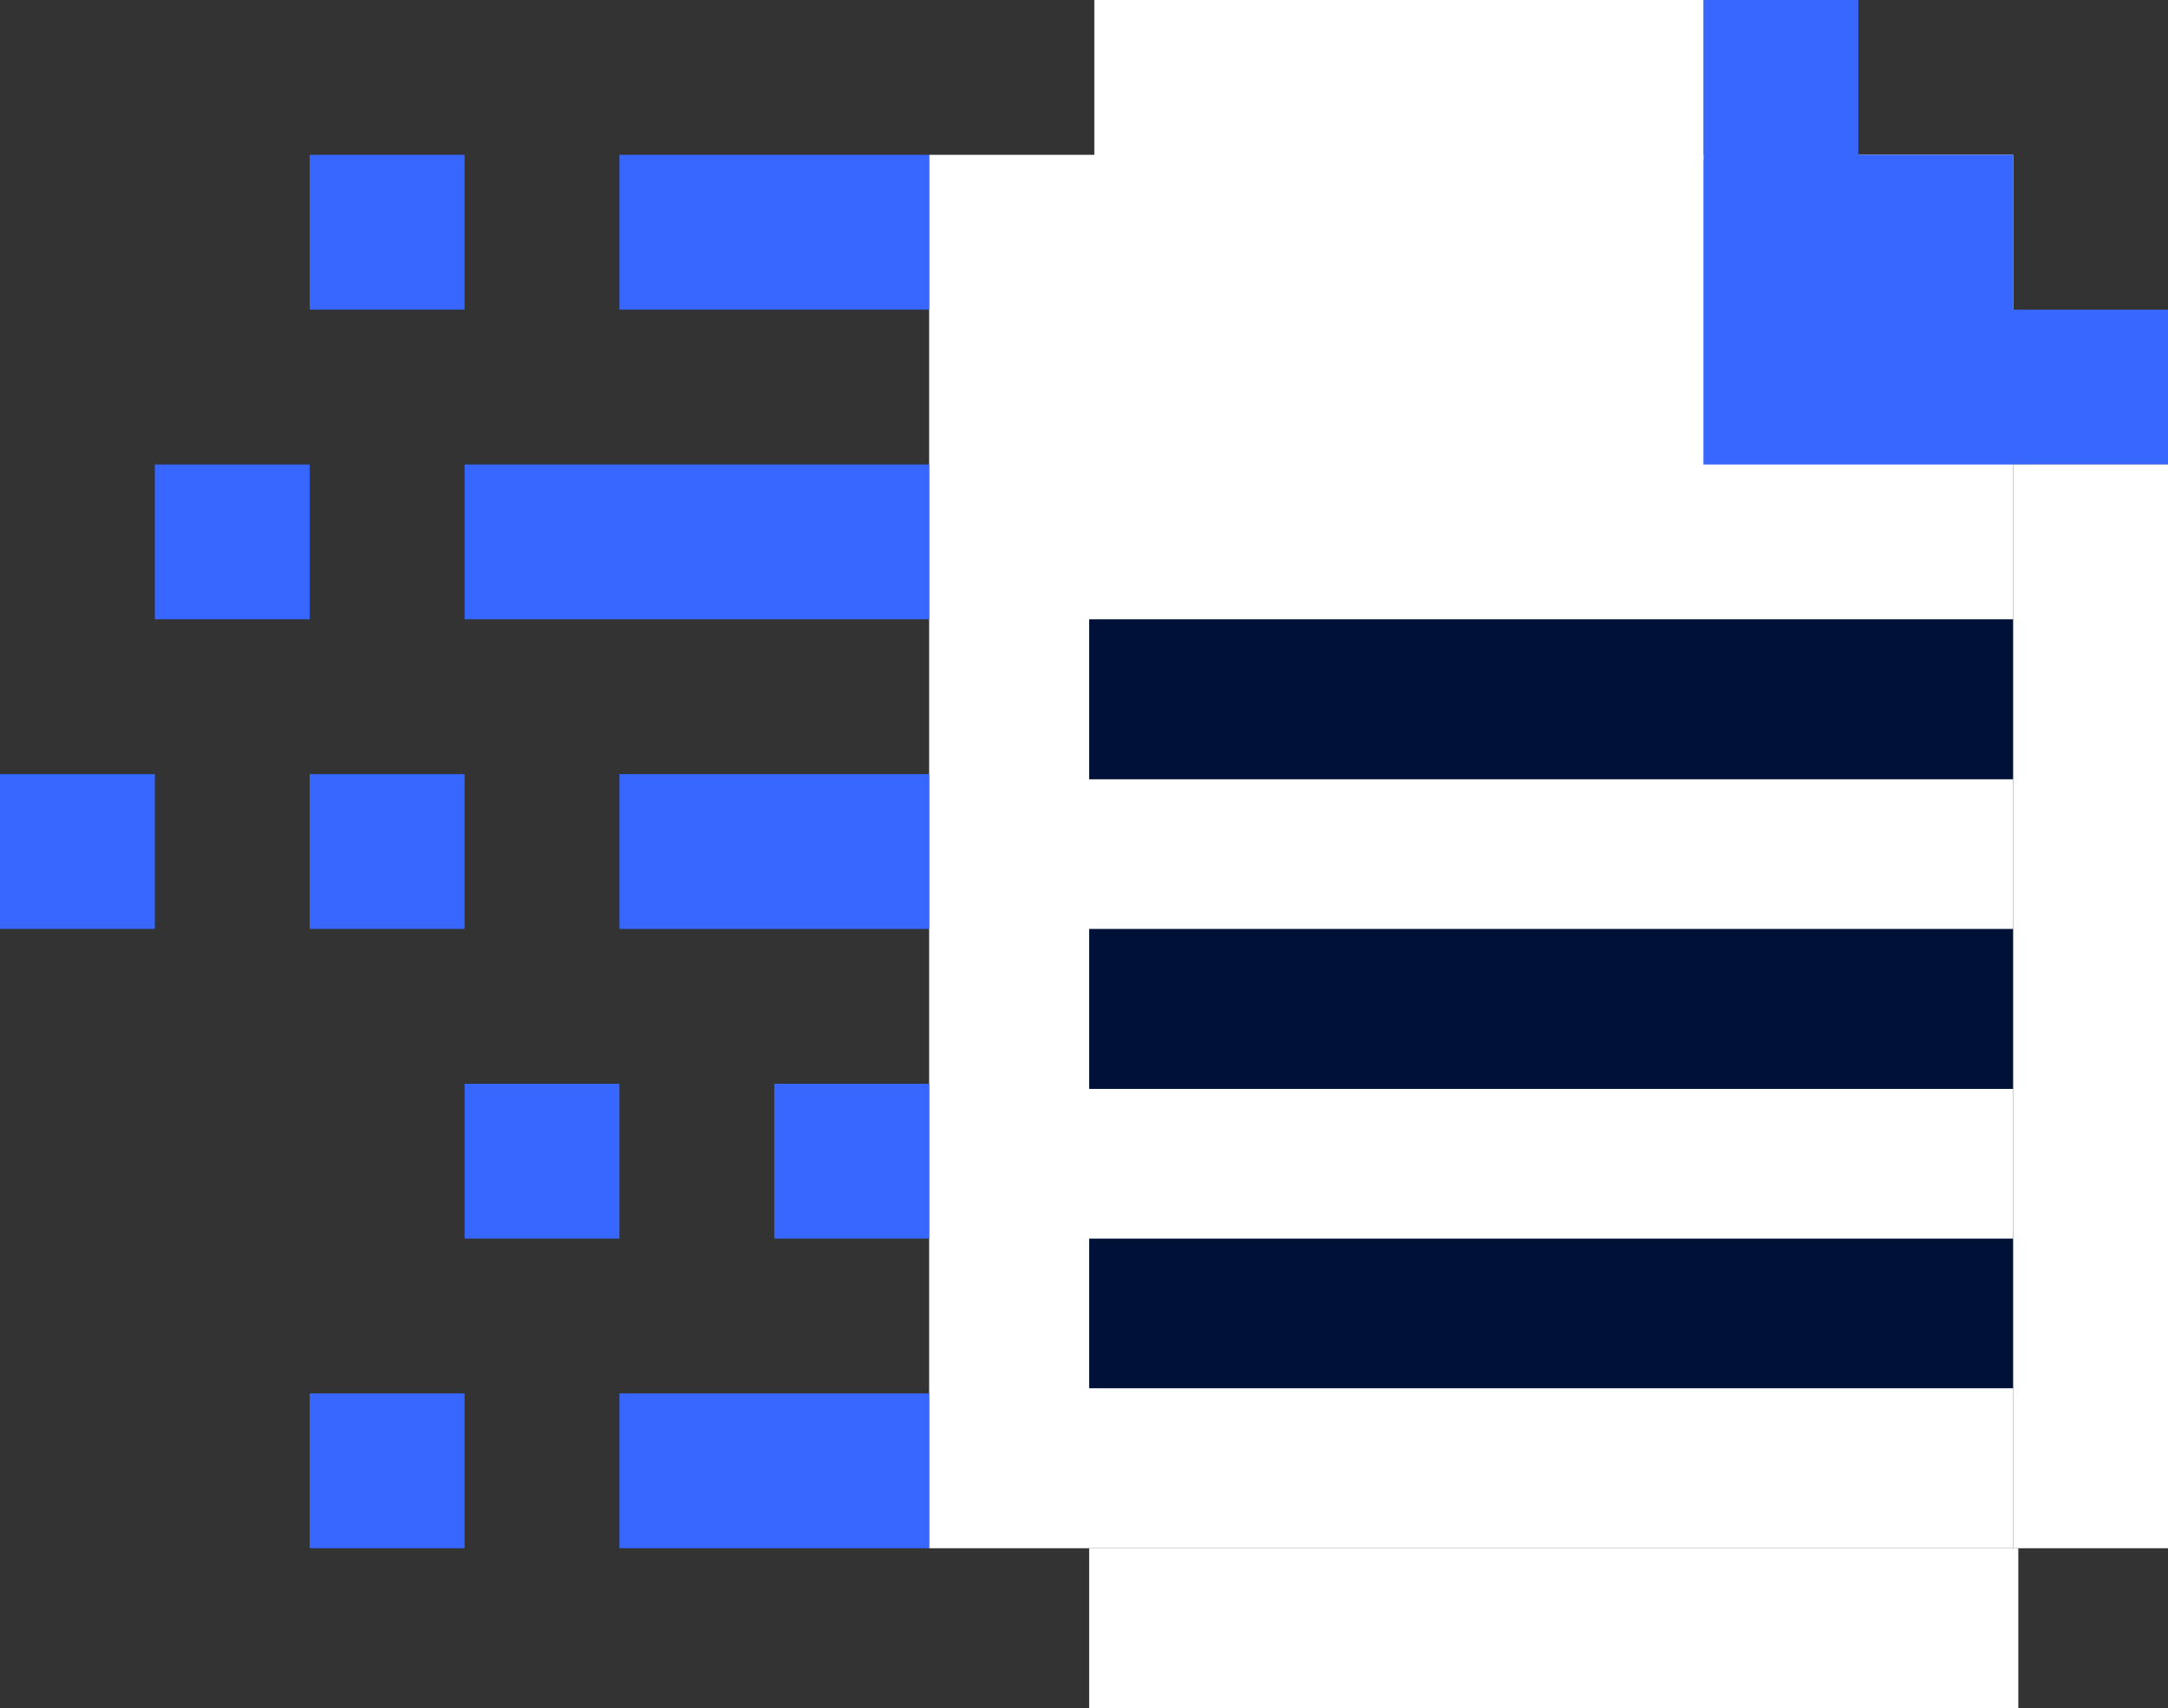 <?xml version="1.0" encoding="utf-8"?>
<!-- Generator: Adobe Illustrator 25.1.0, SVG Export Plug-In . SVG Version: 6.00 Build 0)  -->
<svg version="1.1" id="Layer_1" xmlns="http://www.w3.org/2000/svg" xmlns:xlink="http://www.w3.org/1999/xlink" x="0px" y="0px"
	 viewBox="0 0 42 33.1" style="enable-background:new 0 0 42 33.1;" xml:space="preserve">
<rect x="0" y="0" width="42" height="33.1" fill="#333333" stroke="none"/>
<style type="text/css">
	.st0{fill:#FFFFFF;}
	.st1{fill:#001138;}
	.st2{fill:#3767FF;}
</style>
<g>
	<path class="st0" d="M39,3H18v27h21V3z"/>
	<path class="st1" d="M39.1,26.9V24h-18v2.9H39.1z"/>
	<path class="st1" d="M39.1,21.1V18h-18v3.1H39.1z"/>
	<path class="st1" d="M39.1,15.1V12h-18v3.1H39.1z"/>
	<path class="st2" d="M18,3h-6v3h6V3z"/>
	<path class="st2" d="M18,15h-6v3h6V15z"/>
	<path class="st2" d="M12,21H9v3h3V21z"/>
	<path class="st2" d="M18,9H9v3h9V9z"/>
	<path class="st2" d="M18,21h-3v3h3V21z"/>
	<path class="st2" d="M12,30h6v-3h-6V30z"/>
	<path class="st2" d="M6,30h3v-3H6V30z"/>
	<path class="st2" d="M6,18h3v-3H6V18z"/>
	<path class="st2" d="M6,6h3V3H6V6z"/>
	<path class="st2" d="M0,18h3v-3H0V18z"/>
	<path class="st2" d="M3,12h3V9H3V12z"/>
	<path class="st2" d="M39,6V3h-3V0h-3v3v0.6V6v0.1V9h3h3h3V6H39z"/>
	<path class="st0" d="M42,9h-3v21h3V9z"/>
	<path class="st0" d="M39.1,33.1V30h-18v3.1H39.1z"/>
	<path class="st0" d="M33,3.1V0H21.2v3.1H33z"/>
</g>
</svg>
